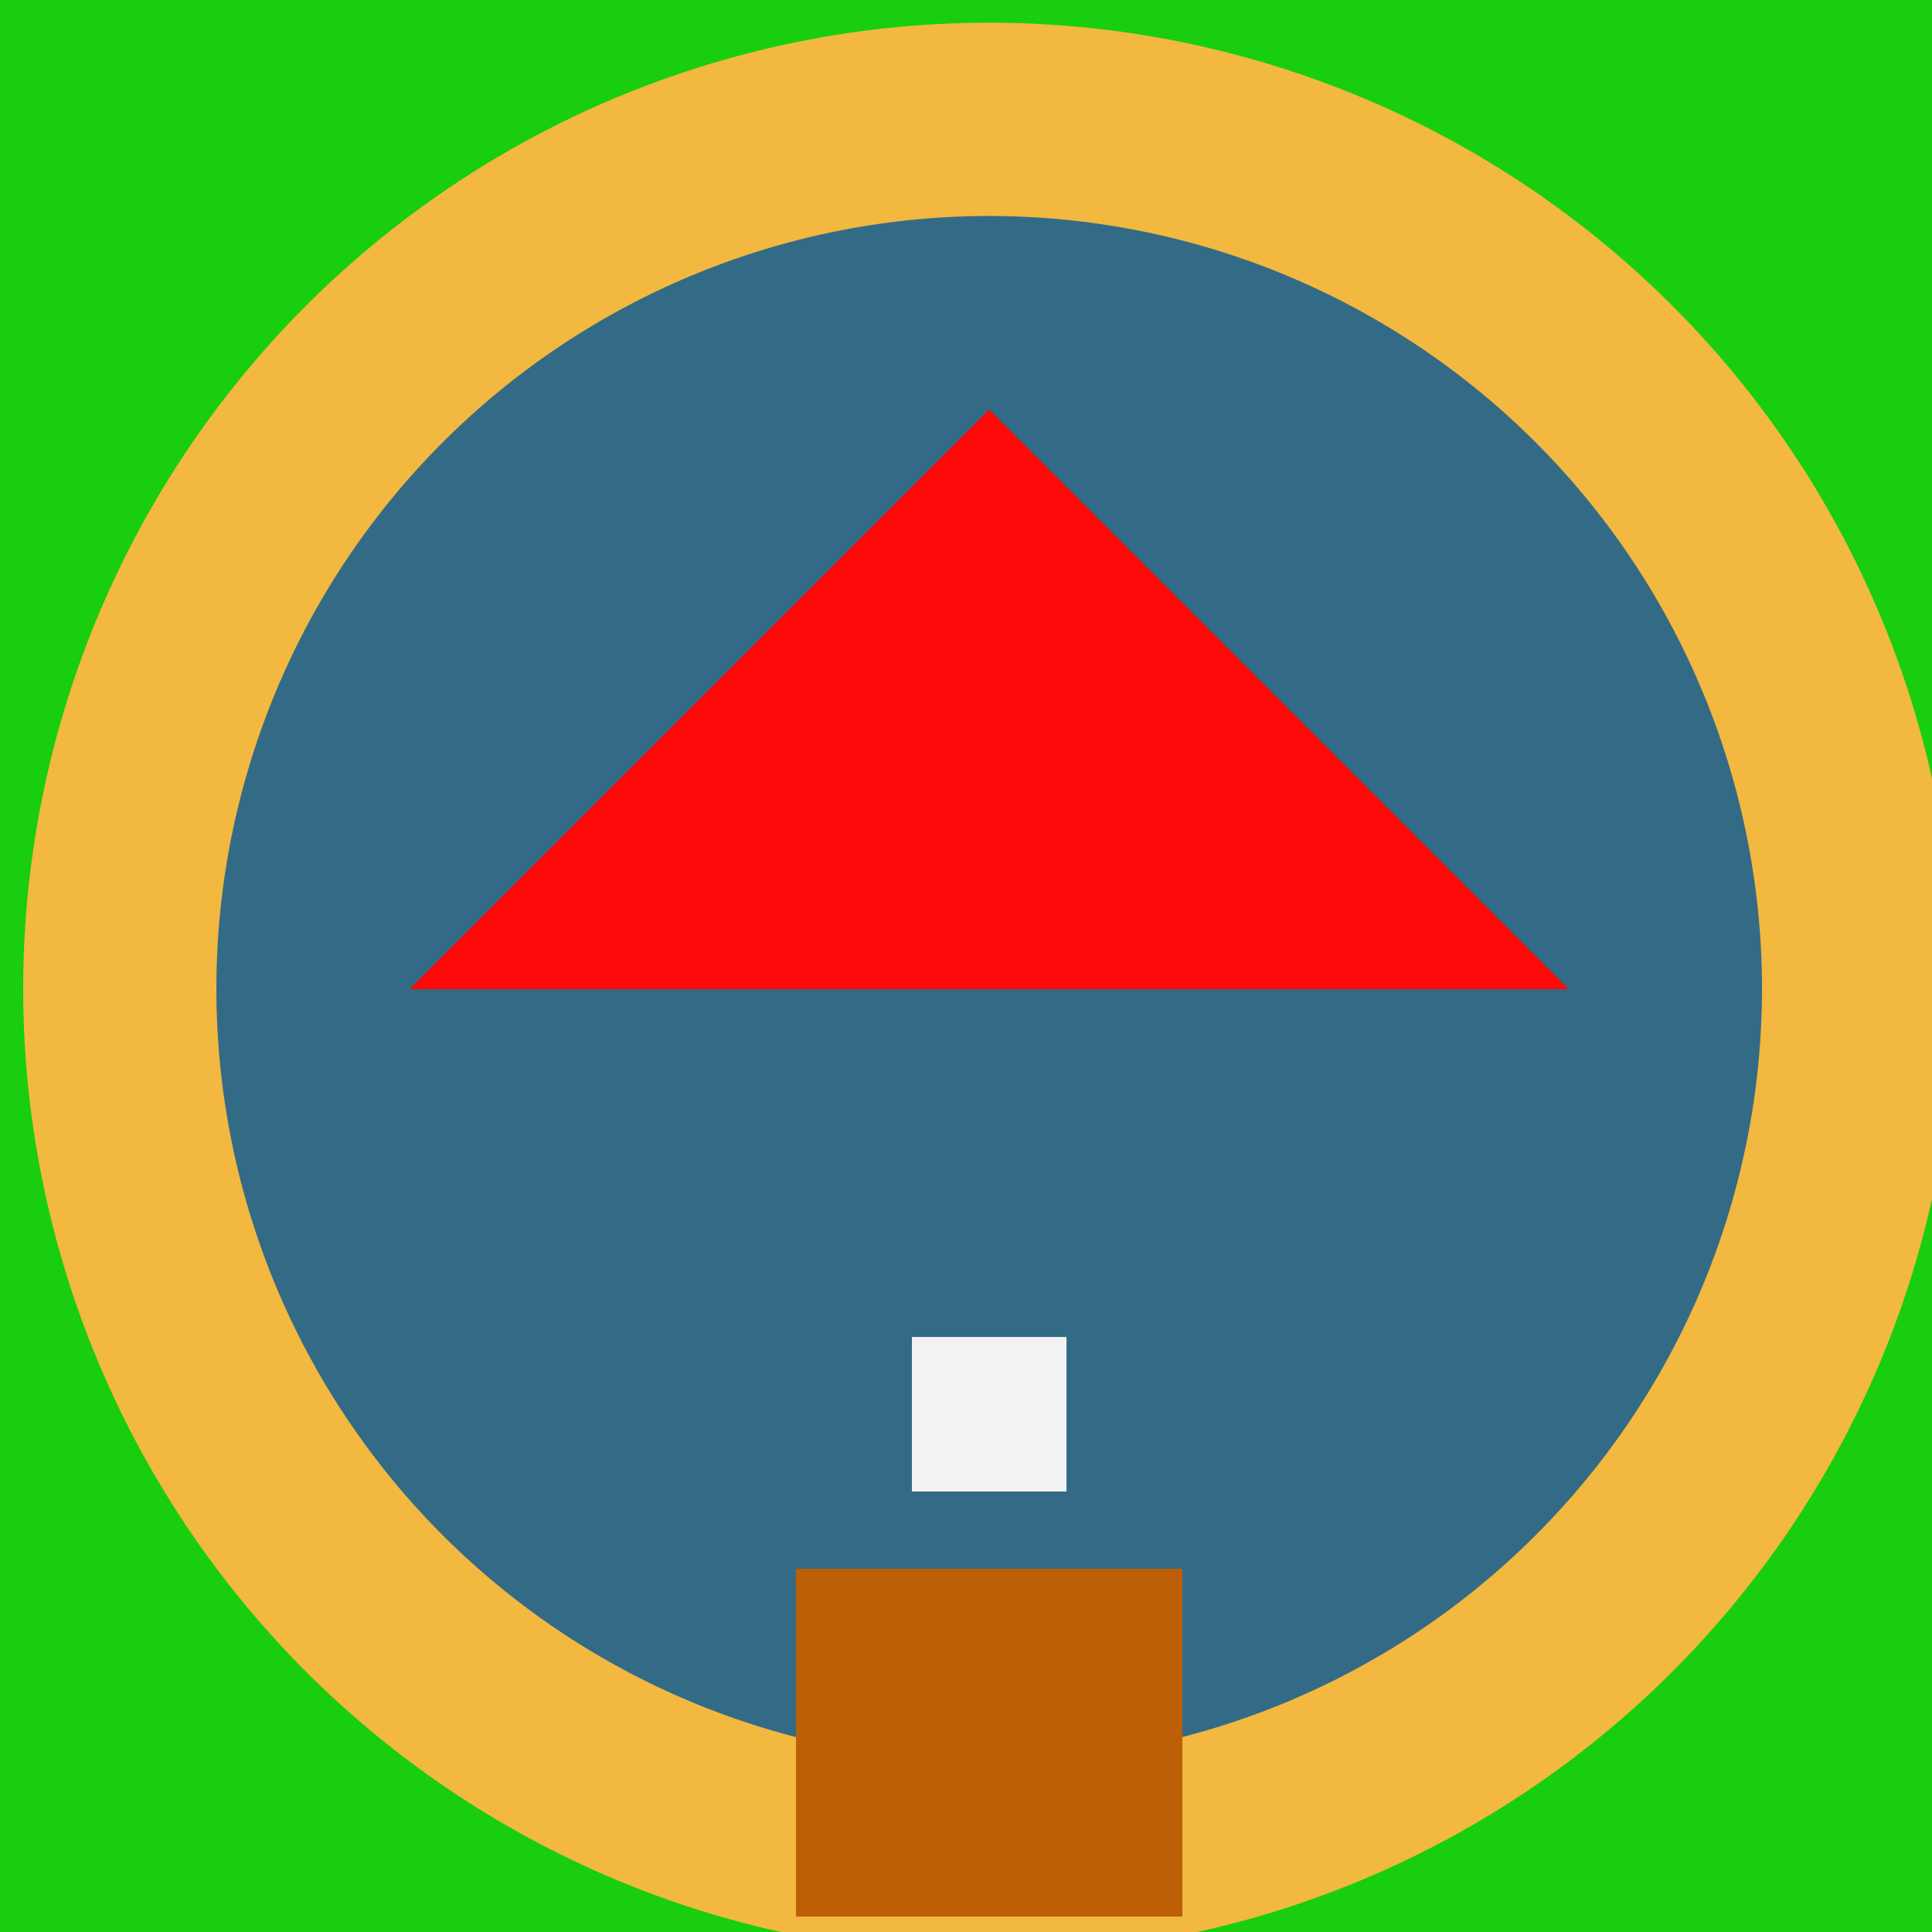 <!--

Generated by DrawGPT.
Free, open source, AI generated images in SVG, PNG, and HTML Canvas format.
https://drawgpt.ai

Created: 2023-09-26T03:18:16.511Z
Link: https://drawgpt.ai/prompt/18756/

-->
<svg xmlns="http://www.w3.org/2000/svg" xmlns:xlink="http://www.w3.org/1999/xlink" width="500" height="500"><defs/><g><rect fill="#18ce0f" stroke="none" x="0" y="0" width="512" height="512"/><path fill="#f2b83f" stroke="none" paint-order="stroke fill markers" d=" M 506 256 A 250 250 0 1 1 506 255.75"/><path fill="#336b87" stroke="none" paint-order="stroke fill markers" d=" M 456 256 A 200 200 0 1 1 456 255.8"/><rect fill="#bc5f06" stroke="none" x="206" y="406" width="100" height="90"/><rect fill="#f2f2f2" stroke="none" x="236" y="346" width="40" height="40"/><path fill="#ff0a0a" stroke="none" paint-order="stroke fill markers" d=" M 256 106 L 106 256 L 406 256"/></g></svg>